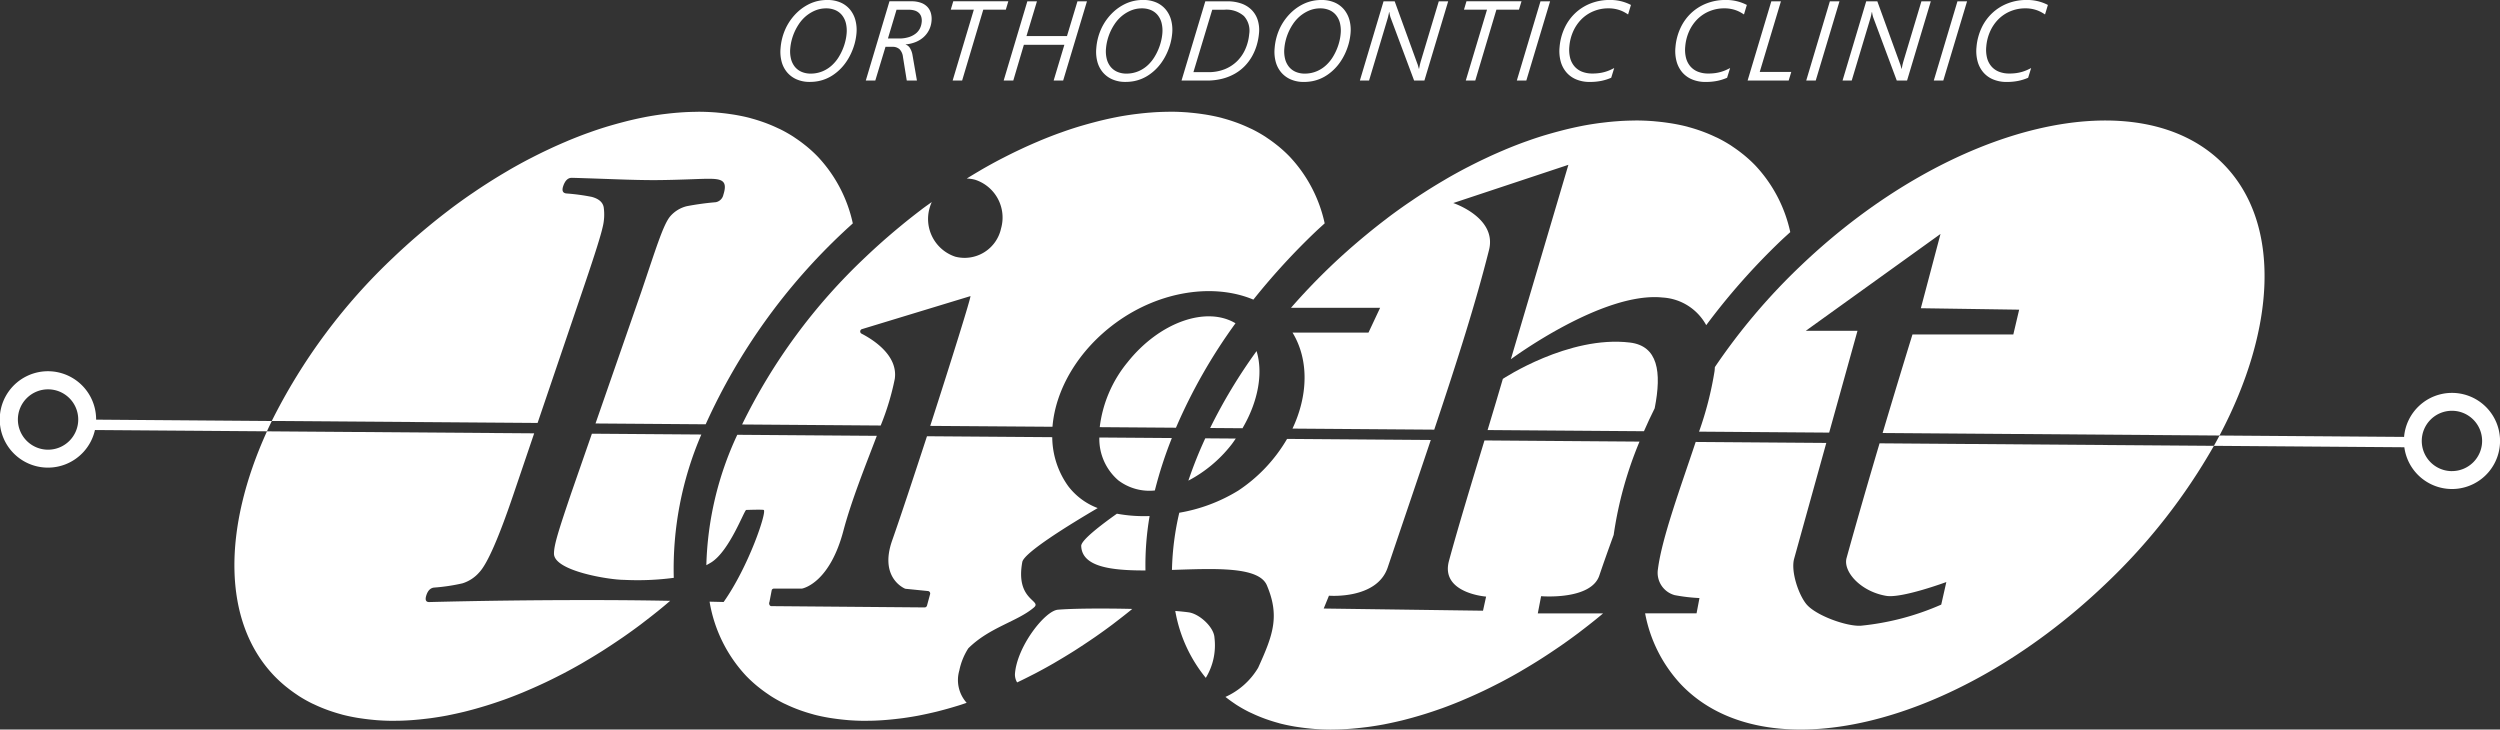 <svg xmlns="http://www.w3.org/2000/svg" width="286.086" height="83.486" viewBox="0 0 286.086 83.486"><rect x="0" y="0" width="286.086" height="83.486" fill="#333333" stroke="none"/><g transform="translate(0 -1.79)"><path d="M66.93,34.264q1.722-5.072,2.024-6.438a5.96,5.96,0,0,0,.132-2.308q-.156-.877-1.38-1.2a23.823,23.823,0,0,0-2.891-.39c-.419-.043-.54-.326-.363-.846.214-.629.536-.942.97-.942q.359,0,4.953.162,2.7.1,4.422.1,1.851,0,5.18-.131c2.342-.065,3.417-.121,2.8,1.813a1.093,1.093,0,0,1-.871.846,32.1,32.1,0,0,0-3.309.454,3.653,3.653,0,0,0-1.882,1.139c-.823.954-1.661,3.75-3.317,8.627l-5.25,15.1,12.606.094A69.061,69.061,0,0,1,96.573,28.288c.335-.319.679-.622,1.018-.934a16.114,16.114,0,0,0-3.982-7.609,14.865,14.865,0,0,0-1.179-1.1c-.116-.1-.235-.192-.354-.286q-.492-.391-1.015-.742c-.107-.071-.21-.147-.319-.216q-.672-.426-1.388-.787c-.1-.052-.211-.1-.316-.146q-.588-.281-1.2-.519c-.15-.058-.3-.115-.454-.169-.462-.164-.933-.314-1.416-.444-.062-.017-.122-.038-.185-.054-.543-.141-1.1-.254-1.669-.352-.158-.028-.319-.05-.48-.074q-.669-.1-1.36-.163c-.156-.015-.311-.032-.468-.043-.6-.043-1.2-.068-1.818-.07-.113,0-.228.006-.341.007q-.726.008-1.467.051c-.193.012-.386.027-.58.042q-.672.053-1.357.136c-.18.022-.359.041-.541.066-.628.086-1.261.186-1.9.309l-.088.019c-.612.119-1.23.258-1.852.41-.192.047-.386.1-.579.149q-.723.188-1.451.4c-.2.059-.4.117-.595.179-.593.185-1.188.382-1.785.6-.074.027-.147.049-.22.076-.672.243-1.347.507-2.025.785-.182.075-.365.156-.548.234q-.757.321-1.518.671c-.213.1-.425.2-.638.3q-.813.387-1.628.807c-.143.074-.285.143-.428.218q-1.022.537-2.044,1.124c-.157.091-.314.188-.472.28q-.793.465-1.585.96c-.214.134-.428.271-.642.408q-.762.489-1.519,1.006c-.18.123-.361.243-.541.368-.673.468-1.342.949-2.008,1.449-.108.081-.214.166-.321.248q-.841.639-1.674,1.311c-.207.167-.413.338-.619.508q-.714.589-1.42,1.2c-.2.171-.393.339-.588.513-.646.574-1.289,1.159-1.924,1.765A66.486,66.486,0,0,0,31.1,49.963l30.419.227Z" fill="#fff"/><path d="M65.394,58.145c-1.5,4.422-2,6.011-2,7,0,2,6.375,3,8,3a31.436,31.436,0,0,0,5.709-.231,38.879,38.879,0,0,1,3.155-16.4L67.733,51.42Z" fill="#fff"/><path d="M31.363,79.112a15.04,15.04,0,0,0,1.179,1.1c.116.1.235.192.354.286q.492.391,1.015.742c.107.071.211.147.319.216a15.871,15.871,0,0,0,1.389.787c.1.051.209.1.313.145q.59.282,1.209.521c.148.057.3.114.448.167q.7.249,1.425.447c.06.016.117.036.178.052.544.141,1.1.255,1.673.353.156.027.315.049.473.072q.673.1,1.366.165c.155.014.309.031.466.042.6.043,1.2.068,1.818.07.113,0,.229-.006.342-.007.483,0,.971-.021,1.465-.051.194-.012.389-.027.584-.042q.669-.053,1.349-.136c.183-.022.365-.041.549-.066.626-.086,1.257-.186,1.9-.308l.113-.024c.6-.118,1.212-.255,1.824-.4.2-.049.4-.1.6-.154q.712-.185,1.43-.4c.2-.06.407-.12.612-.184q.876-.273,1.76-.587c.081-.029.161-.053.242-.083.669-.242,1.341-.505,2.016-.782.187-.077.376-.16.564-.24q.75-.318,1.5-.664.323-.148.645-.3.805-.384,1.613-.8c.148-.076.3-.148.444-.226q1.018-.536,2.038-1.121c.16-.092.32-.191.481-.285q.788-.462,1.574-.953.326-.2.65-.413.757-.487,1.511-1c.182-.125.365-.245.547-.372q1.008-.7,2.007-1.448c.107-.081.213-.166.32-.248q.841-.639,1.674-1.311c.207-.167.413-.338.619-.508.244-.2.486-.412.729-.618-3-.057-5.827-.086-9.391-.086q-9.2,0-18.188.227-.585,0-.309-.812c.177-.521.466-.8.872-.846a21.484,21.484,0,0,0,3.254-.487,4.208,4.208,0,0,0,1.926-1.268q1.375-1.464,3.88-8.844l2.394-7.052-30.577-.229C25.506,62.228,25.4,72.861,31.363,79.112Z" fill="#fff"/><path d="M212.561,39.645h-5.917l15.417-11.083-2.25,8.5,11.25.166-.667,2.834H218.853s-1.51,4.867-3.417,11.279l38.552.288c6.41-12.108,7.1-24.086.621-30.884C245,10.668,223.273,15.789,206.084,32.183A70.536,70.536,0,0,0,196.239,43.8c-.008.149-.017.3-.032.44a39.091,39.091,0,0,1-1.777,6.945l14.89.111C211.04,45.11,212.561,39.645,212.561,39.645Z" fill="#fff"/><path d="M211.311,65.645c-.424,1.534,1.583,3.833,4.542,4.333,1.783.3,6.875-1.583,6.875-1.583l-.584,2.583a30.121,30.121,0,0,1-9.208,2.417c-1.662.093-5.213-1.2-6.25-2.5-.911-1.145-1.765-3.756-1.375-5.167.869-3.137,2.31-8.325,3.68-13.251l-14.947-.112c-1.71,5.15-3.86,10.962-4.316,14.53a2.652,2.652,0,0,0,1.916,3,20.353,20.353,0,0,0,2.834.333l-.334,1.75h-5.886a16.264,16.264,0,0,0,4.105,8.134c9.611,10.077,31.336,4.956,48.525-11.438a68.24,68.24,0,0,0,12.459-15.866l-38.261-.286C213.865,56.642,212.517,61.286,211.311,65.645Z" fill="#fff"/><path d="M102.1,63.622c-1.437,4.06,1.091,5.362,1.454,5.525a.259.259,0,0,0,.087.022l2.551.256a.282.282,0,0,1,.244.354l-.356,1.312a.282.282,0,0,1-.274.209L88.27,71.152c-.209,0-.313-.285-.219-.472l.265-1.379a.284.284,0,0,1,.253-.156h3.172a.308.308,0,0,0,.061-.006c.339-.075,3.19-.862,4.709-6.6.917-3.464,2.518-7.432,3.827-10.875l-15.967-.119A37.412,37.412,0,0,0,80.83,66.468c.184-.1.37-.207.564-.323,2.1-1.322,3.783-6,4-6,.109,0,1.784-.064,2,0,.4.152-1.708,6.461-4.586,10.535L81.2,70.64a16.366,16.366,0,0,0,4.163,8.472,15.041,15.041,0,0,0,1.179,1.1c.116.1.235.192.354.286q.492.391,1.015.742c.107.071.211.147.319.216a15.87,15.87,0,0,0,1.389.787c.1.051.209.1.313.145q.589.282,1.209.521c.148.057.3.114.448.167q.7.249,1.425.447c.06.016.117.036.178.052.544.141,1.1.255,1.673.353.156.027.315.049.473.072q.674.1,1.366.165c.155.014.309.031.466.042.6.043,1.2.068,1.818.07.113,0,.229-.006.342-.007.483,0,.971-.021,1.465-.051.194-.012.389-.027.584-.042q.669-.053,1.349-.136c.183-.022.365-.041.549-.066.626-.086,1.257-.186,1.9-.308l.113-.024c.6-.118,1.212-.255,1.824-.4.2-.049.4-.1.6-.154q.712-.185,1.43-.4c.2-.06.407-.12.612-.184.287-.089.576-.192.864-.288a3.894,3.894,0,0,1-.843-3.692,7.435,7.435,0,0,1,1.029-2.542c2.43-2.416,5.627-3.063,7.513-4.678.961-.823-2.145-.789-1.333-5.2.2-1.07,5.328-4.236,8.63-6.174a7.616,7.616,0,0,1-3.378-2.513,9.74,9.74,0,0,1-1.825-5.6l-14.335-.107C104.547,56.4,103.029,60.985,102.1,63.622Z" fill="#fff"/><path d="M102.394,45.145c.383-2.676-2.45-4.475-3.805-5.174a.281.281,0,0,1,.061-.522l12.4-3.773c.128-.033-2.181,7.365-4.6,14.85l13.99.1c.336-4.228,2.911-8.735,7.263-11.907,5.046-3.677,11.248-4.53,15.727-2.642a77.586,77.586,0,0,1,7.141-7.794c.335-.319.679-.622,1.018-.934a16.114,16.114,0,0,0-3.982-7.609,14.862,14.862,0,0,0-1.179-1.1c-.116-.1-.235-.192-.354-.286q-.492-.391-1.015-.742c-.107-.071-.21-.147-.319-.216q-.672-.426-1.388-.787c-.1-.052-.211-.1-.316-.146q-.588-.281-1.2-.519c-.15-.058-.3-.115-.454-.169-.462-.164-.933-.314-1.416-.444-.062-.017-.122-.038-.185-.054-.543-.141-1.1-.254-1.669-.352-.158-.028-.319-.05-.48-.074q-.669-.1-1.36-.163c-.156-.015-.311-.032-.468-.043-.6-.043-1.2-.068-1.818-.07-.113,0-.228.006-.341.007q-.726.008-1.467.051c-.193.012-.386.027-.58.042q-.672.053-1.357.136c-.18.022-.359.041-.541.066-.628.086-1.261.186-1.9.309l-.088.019c-.612.119-1.23.258-1.852.41-.192.047-.386.1-.579.149q-.723.188-1.451.4c-.2.059-.4.117-.595.179-.593.185-1.188.382-1.785.6-.074.027-.147.049-.22.076-.672.243-1.347.507-2.025.785-.182.075-.365.156-.548.234q-.757.321-1.518.671c-.213.1-.425.2-.638.3q-.813.387-1.628.807c-.143.074-.285.143-.428.218q-1.021.537-2.044,1.124c-.157.091-.314.188-.472.28-.433.254-.865.518-1.3.785a3.937,3.937,0,0,1,.972.141,4.547,4.547,0,0,1,2.953,5.57,4.271,4.271,0,0,1-5.224,3.233,4.545,4.545,0,0,1-2.952-5.57,4.77,4.77,0,0,1,.248-.686c-.332.239-.665.471-1,.718-.108.081-.214.166-.321.248q-.841.639-1.674,1.311c-.207.167-.413.338-.619.508q-.714.589-1.42,1.2c-.2.171-.393.339-.588.513-.646.574-1.289,1.159-1.924,1.765A66.148,66.148,0,0,0,84.922,50.365l15.86.119A29.673,29.673,0,0,0,102.394,45.145Z" fill="#fff"/><path d="M123.728,64.27c.091,2.381,3.381,2.811,7.353,2.8a33.163,33.163,0,0,1,.474-6.227,17.058,17.058,0,0,1-3.742-.268C126,61.861,123.7,63.614,123.728,64.27Z" fill="#fff"/><path d="M141.384,38.784c-3.347-2-8.708-.122-12.354,4.462a14.411,14.411,0,0,0-3.183,7.425l8.724.065A61.669,61.669,0,0,1,141.384,38.784Z" fill="#fff"/><path d="M127.975,56.759a5.889,5.889,0,0,0,4.18,1.158,47.025,47.025,0,0,1,1.947-6l-8.3-.062A6.257,6.257,0,0,0,127.975,56.759Z" fill="#fff"/><path d="M121.061,71.562c-1.5.125-4.708,4.25-4.917,7.375a1.767,1.767,0,0,0,.249.945l.085-.039q.806-.384,1.613-.8c.148-.076.3-.148.444-.226q1.018-.536,2.038-1.121c.16-.092.32-.191.481-.285q.788-.462,1.574-.953.326-.2.65-.413.757-.487,1.511-1c.182-.125.365-.245.547-.372q1.008-.7,2.007-1.448c.107-.081.213-.166.32-.248q.841-.639,1.674-1.311c.079-.063.156-.128.235-.193C126.265,71.391,122.769,71.419,121.061,71.562Z" fill="#fff"/><path d="M165.811,65.978c-1,3.7,4.25,4.084,4.25,4.084l-.354,1.614-18.229-.249.6-1.469s5.478.455,6.719-3.219c1.867-5.53,3.5-10.317,4.934-14.6l-16.446-.123a17.9,17.9,0,0,1-5.588,5.917,18.958,18.958,0,0,1-6.746,2.532,31.576,31.576,0,0,0-.839,6.544c4.927-.159,9.942-.41,10.862,1.762,1.5,3.542.694,5.708-1,9.435a8.336,8.336,0,0,1-3.741,3.335c.31.244.627.478.954.7.107.071.21.147.319.216a15.855,15.855,0,0,0,1.388.787c.1.051.21.1.313.145q.591.282,1.21.521c.148.057.3.114.448.167q.7.249,1.425.447c.06.016.117.036.177.052.545.141,1.105.255,1.673.353.156.027.316.049.474.072q.672.1,1.366.165c.155.014.309.031.465.042.6.043,1.2.068,1.819.07.113,0,.228-.006.342-.007.483,0,.971-.021,1.465-.051.193-.012.388-.027.583-.042q.669-.053,1.35-.136c.182-.022.364-.041.548-.066.626-.086,1.258-.186,1.9-.308l.114-.024c.6-.118,1.211-.255,1.823-.4.2-.049.4-.1.6-.154q.711-.185,1.43-.4c.2-.06.407-.12.612-.184q.874-.273,1.759-.587c.081-.029.161-.053.242-.083.669-.242,1.342-.505,2.016-.782.188-.077.376-.16.564-.24q.75-.318,1.5-.664.322-.148.645-.3.806-.384,1.613-.8c.148-.076.295-.148.443-.226q1.02-.536,2.039-1.121c.16-.092.32-.191.48-.285q.789-.462,1.575-.953c.217-.136.433-.274.65-.413q.758-.487,1.51-1c.183-.125.366-.245.548-.372q1.007-.7,2.006-1.448c.108-.081.214-.166.321-.248q.842-.639,1.674-1.311c.207-.167.413-.338.619-.508.07-.058.14-.12.21-.179h-7.468l.379-1.971s5.7.489,6.662-2.362c.514-1.525,1.073-3.083,1.641-4.644a43.746,43.746,0,0,1,2.958-10.684l-17.743-.133C168.443,56.911,166.861,62.1,165.811,65.978Z" fill="#fff"/><path d="M189.354,48.507c.823-4.189.361-7.133-2.835-7.518-7-.844-14.541,4.156-14.541,4.156-.492,1.7-1.1,3.715-1.746,5.858l17.894.134C188.511,50.261,188.913,49.385,189.354,48.507Z" fill="#fff"/><path d="M170.394,30.4c.938-3.719-4.093-5.375-4.093-5.375l13.177-4.375L172.894,42.9s10.5-7.786,17.375-7.062A6.087,6.087,0,0,1,195.25,39a76.518,76.518,0,0,1,8.6-9.714c.335-.319.679-.622,1.018-.934a16.123,16.123,0,0,0-3.982-7.609,14.878,14.878,0,0,0-1.18-1.1c-.115-.1-.234-.192-.353-.286q-.492-.391-1.016-.742c-.106-.071-.21-.147-.318-.216q-.672-.426-1.388-.787c-.1-.052-.211-.1-.316-.146q-.588-.281-1.2-.519c-.15-.058-.3-.115-.453-.169-.462-.164-.933-.314-1.416-.444-.063-.017-.122-.038-.185-.054-.543-.141-1.1-.254-1.669-.352-.159-.028-.32-.05-.48-.074q-.669-.1-1.36-.163c-.156-.015-.311-.032-.469-.043-.6-.043-1.2-.068-1.818-.07-.112,0-.228.006-.341.007q-.725.008-1.467.051c-.192.012-.386.027-.579.042q-.674.053-1.357.136c-.18.022-.36.041-.541.066-.628.086-1.261.186-1.9.309l-.089.019c-.611.119-1.229.258-1.851.41-.193.047-.386.1-.58.149q-.722.188-1.45.4c-.2.059-.4.117-.6.179-.592.185-1.187.382-1.785.6-.073.027-.146.049-.219.076-.672.243-1.348.507-2.025.785-.182.075-.366.156-.549.234q-.758.321-1.517.671c-.213.1-.425.2-.638.3q-.813.387-1.628.807c-.143.074-.286.143-.428.218q-1.023.537-2.044,1.124c-.158.091-.315.188-.472.28q-.794.465-1.585.96c-.214.134-.428.271-.642.408q-.762.489-1.519,1.006c-.181.123-.362.243-.542.368-.672.468-1.342.949-2.008,1.449-.107.081-.213.166-.32.248q-.842.639-1.674,1.311c-.207.167-.413.338-.619.508q-.714.589-1.42,1.2c-.2.171-.393.339-.588.513-.647.574-1.289,1.159-1.924,1.765-1.647,1.57-3.19,3.188-4.63,4.837h10.2L156.6,39.853h-8.69c1.9,3.12,1.776,7.211-.006,10.983l16.223.121C166.865,42.773,168.866,36.457,170.394,30.4Z" fill="#fff"/><path d="M135.99,56.792a15.249,15.249,0,0,0,4.913-4.1c.186-.234.343-.477.513-.716l-3.492-.026A47.789,47.789,0,0,0,135.99,56.792Z" fill="#fff"/><path d="M143.795,41.967a60.494,60.494,0,0,0-5.312,8.8l3.7.028C143.988,47.732,144.561,44.456,143.795,41.967Z" fill="#fff"/><path d="M136.029,71.864c-.424-.059-.948-.112-1.538-.16a16.585,16.585,0,0,0,3.494,7.657,7.153,7.153,0,0,0,.993-4.591C138.922,73.545,137.244,72.033,136.029,71.864Z" fill="#fff"/><path d="M11,49.812V49.8a5.515,5.515,0,1,0-.135,1.2l19.681.147c.179-.392.368-.786.559-1.179ZM5.5,53.25A3.453,3.453,0,1,1,8.953,49.8,3.453,3.453,0,0,1,5.5,53.25Z" fill="#fff"/><path d="M280.586,46.75a5.5,5.5,0,0,0-5.477,5.037l-21.121-.158q-.312.589-.641,1.179l21.792.163a5.5,5.5,0,1,0,5.447-6.221Zm0,8.953a3.453,3.453,0,1,1,3.453-3.453A3.453,3.453,0,0,1,280.586,55.7Z" fill="#fff"/><path d="M98.009,5.622a6.685,6.685,0,0,1-.21,1.166A7.151,7.151,0,0,1,97.39,7.9a6.579,6.579,0,0,1-.585,1.019,5.617,5.617,0,0,1-.743.866,5.467,5.467,0,0,1-.708.572,4.611,4.611,0,0,1-1.687.712,5.069,5.069,0,0,1-1,.094,3.655,3.655,0,0,1-1.512-.294,2.981,2.981,0,0,1-1.089-.809,3.151,3.151,0,0,1-.624-1.224A4.386,4.386,0,0,1,89.324,7.3a6.534,6.534,0,0,1,.633-2.359,6.188,6.188,0,0,1,1.35-1.808,5.4,5.4,0,0,1,1.518-.984A4.7,4.7,0,0,1,94.7,1.79a3.658,3.658,0,0,1,1.482.284,2.923,2.923,0,0,1,1.08.8,3.175,3.175,0,0,1,.623,1.214A4.37,4.37,0,0,1,98.009,5.622Zm-1.13.038A3.653,3.653,0,0,0,96.8,4.446a2.352,2.352,0,0,0-.445-.917,2.02,2.02,0,0,0-.771-.582,2.617,2.617,0,0,0-1.058-.2,3.258,3.258,0,0,0-1.366.3,4.127,4.127,0,0,0-1.206.841,4.41,4.41,0,0,0-.563.7,5.992,5.992,0,0,0-.787,1.759,5.762,5.762,0,0,0-.17.973,3.588,3.588,0,0,0,.073,1.164,2.359,2.359,0,0,0,.425.914,2.021,2.021,0,0,0,.766.6,2.614,2.614,0,0,0,1.1.215,3.5,3.5,0,0,0,1.368-.281,3.654,3.654,0,0,0,1.2-.832,4.349,4.349,0,0,0,.6-.762,6.331,6.331,0,0,0,.452-.873,6.124,6.124,0,0,0,.307-.913A5.636,5.636,0,0,0,96.879,5.66Z" fill="#fff"/><path d="M106.6,4.187a2.809,2.809,0,0,1-.3,1.062,2.759,2.759,0,0,1-.637.815,3.088,3.088,0,0,1-.908.547,3.862,3.862,0,0,1-1.111.257l0,.025a.927.927,0,0,1,.487.4,2.229,2.229,0,0,1,.293.816l.505,2.9h-1.164L103.329,8.3a1.478,1.478,0,0,0-.388-.873,1.149,1.149,0,0,0-.819-.278h-.791l-1.166,3.857H99.077l2.709-9.068h2.5a3.1,3.1,0,0,1,1.122.178,1.868,1.868,0,0,1,.736.483,1.725,1.725,0,0,1,.387.715A2.466,2.466,0,0,1,106.6,4.187Zm-1.123.113a1.532,1.532,0,0,0-.046-.56,1.025,1.025,0,0,0-.251-.442,1.22,1.22,0,0,0-.475-.291,2.157,2.157,0,0,0-.712-.1h-1.4l-.983,3.288h1.252a3.682,3.682,0,0,0,1.143-.158,2.479,2.479,0,0,0,.8-.418,1.713,1.713,0,0,0,.479-.6A2.061,2.061,0,0,0,105.475,4.3Z" fill="#fff"/><path d="M115.1,2.9h-2.581L110.1,11.009h-1.086L111.439,2.9H108.8l.286-.962h6.3Z" fill="#fff"/><path d="M121.661,11.009h-1.088L121.8,6.918h-4.635l-1.211,4.091h-1.1l2.709-9.068h1.1l-1.2,3.978h4.635l1.2-3.978h1.088Z" fill="#fff"/><path d="M134.138,5.622a6.683,6.683,0,0,1-.209,1.166A7.151,7.151,0,0,1,133.52,7.9a6.579,6.579,0,0,1-.585,1.019,5.617,5.617,0,0,1-.743.866,5.536,5.536,0,0,1-.708.572,4.611,4.611,0,0,1-1.687.712,5.069,5.069,0,0,1-1,.094,3.652,3.652,0,0,1-1.512-.294,2.973,2.973,0,0,1-1.089-.809,3.151,3.151,0,0,1-.624-1.224,4.409,4.409,0,0,1-.118-1.536,6.554,6.554,0,0,1,.633-2.359,6.171,6.171,0,0,1,1.35-1.808,5.4,5.4,0,0,1,1.518-.984,4.7,4.7,0,0,1,1.876-.363,3.658,3.658,0,0,1,1.482.284,2.911,2.911,0,0,1,1.079.8,3.162,3.162,0,0,1,.623,1.214A4.3,4.3,0,0,1,134.138,5.622Zm-1.129.038a3.625,3.625,0,0,0-.078-1.214,2.323,2.323,0,0,0-.444-.917,2.02,2.02,0,0,0-.771-.582,2.62,2.62,0,0,0-1.058-.2,3.258,3.258,0,0,0-1.366.3,4.113,4.113,0,0,0-1.206.841,4.41,4.41,0,0,0-.563.7,5.992,5.992,0,0,0-.787,1.759,5.762,5.762,0,0,0-.17.973,3.617,3.617,0,0,0,.072,1.164,2.36,2.36,0,0,0,.426.914,2.021,2.021,0,0,0,.766.6,2.609,2.609,0,0,0,1.1.215,3.505,3.505,0,0,0,1.369-.281,3.654,3.654,0,0,0,1.2-.832,4.4,4.4,0,0,0,.595-.762,6.33,6.33,0,0,0,.452-.873,6.125,6.125,0,0,0,.307-.913A5.637,5.637,0,0,0,133.009,5.66Z" fill="#fff"/><path d="M144.072,5.609a6.908,6.908,0,0,1-.253,1.334,6.136,6.136,0,0,1-.528,1.265,5.494,5.494,0,0,1-.821,1.113,5.1,5.1,0,0,1-1.134.888,5.777,5.777,0,0,1-1.458.588,7.1,7.1,0,0,1-1.8.212h-2.871l2.721-9.068h2.524a4.739,4.739,0,0,1,1.591.25,3.1,3.1,0,0,1,1.178.725,2.88,2.88,0,0,1,.7,1.153A3.819,3.819,0,0,1,144.072,5.609Zm-1.12.076a2.479,2.479,0,0,0-.6-2.055,3.029,3.029,0,0,0-2.245-.727h-1.385l-2.155,7.145h1.689a5,5,0,0,0,1.9-.341,4.294,4.294,0,0,0,1.429-.936,4.484,4.484,0,0,0,.937-1.388A5.445,5.445,0,0,0,142.952,5.685Z" fill="#fff"/><path d="M154.547,5.622a6.685,6.685,0,0,1-.21,1.166,7.147,7.147,0,0,1-.408,1.116,6.661,6.661,0,0,1-.585,1.019,5.678,5.678,0,0,1-.744.866,5.467,5.467,0,0,1-.708.572,4.592,4.592,0,0,1-1.687.712,5.069,5.069,0,0,1-1,.094,3.659,3.659,0,0,1-1.512-.294,2.981,2.981,0,0,1-1.089-.809,3.151,3.151,0,0,1-.624-1.224,4.409,4.409,0,0,1-.118-1.536,6.554,6.554,0,0,1,.633-2.359,6.174,6.174,0,0,1,1.351-1.808,5.392,5.392,0,0,1,1.517-.984,4.709,4.709,0,0,1,1.876-.363,3.658,3.658,0,0,1,1.482.284,2.923,2.923,0,0,1,1.08.8,3.189,3.189,0,0,1,.623,1.214A4.3,4.3,0,0,1,154.547,5.622Zm-1.13.038a3.653,3.653,0,0,0-.077-1.214,2.338,2.338,0,0,0-.445-.917,2.02,2.02,0,0,0-.771-.582,2.617,2.617,0,0,0-1.058-.2,3.258,3.258,0,0,0-1.366.3,4.127,4.127,0,0,0-1.206.841,4.41,4.41,0,0,0-.563.7,5.992,5.992,0,0,0-.787,1.759,5.764,5.764,0,0,0-.17.973,3.588,3.588,0,0,0,.073,1.164,2.359,2.359,0,0,0,.425.914,2.029,2.029,0,0,0,.766.6,2.614,2.614,0,0,0,1.1.215,3.5,3.5,0,0,0,1.368-.281,3.643,3.643,0,0,0,1.2-.832,4.348,4.348,0,0,0,.6-.762,6.223,6.223,0,0,0,.452-.873,6.124,6.124,0,0,0,.307-.913A5.524,5.524,0,0,0,153.417,5.66Z" fill="#fff"/><path d="M163,11.009h-1.177L159.11,3.744c-.01-.034-.02-.075-.033-.123s-.025-.1-.037-.156-.024-.107-.03-.158a1.077,1.077,0,0,1-.015-.12h-.038c-.009.042-.019.094-.029.155s-.025.123-.04.187-.028.125-.044.186-.031.115-.042.161l-2.136,7.133h-1.05l2.709-9.068H159.6l2.584,7.114a.908.908,0,0,1,.051.136c.017.053.033.108.049.164s.031.113.046.168.025.1.035.14h.026c.007-.051.019-.11.035-.178s.028-.138.042-.211.033-.147.051-.219.036-.132.047-.183l2.08-6.931h1.076Z" fill="#fff"/><path d="M173.82,2.9h-2.58l-2.417,8.106h-1.087L170.165,2.9h-2.637l.286-.962h6.3Z" fill="#fff"/><path d="M174.664,11.009h-1.088l2.709-9.068h1.1Z" fill="#fff"/><path d="M186.308,3.446q-.174-.12-.4-.246a3.593,3.593,0,0,0-.5-.228,3.915,3.915,0,0,0-.608-.164,3.872,3.872,0,0,0-.719-.063,4.4,4.4,0,0,0-1.74.335A4.219,4.219,0,0,0,180.967,4a4.647,4.647,0,0,0-.941,1.381,5.286,5.286,0,0,0-.437,1.718,3.8,3.8,0,0,0,.091,1.33,2.393,2.393,0,0,0,.51.974,2.223,2.223,0,0,0,.871.6,3.2,3.2,0,0,0,1.171.2,5.742,5.742,0,0,0,.763-.047,4.643,4.643,0,0,0,.643-.133,4.287,4.287,0,0,0,.566-.2q.266-.115.518-.249l-.344,1.113a5.642,5.642,0,0,1-1.128.357,6.571,6.571,0,0,1-1.323.123,3.948,3.948,0,0,1-1.54-.284,2.973,2.973,0,0,1-1.131-.806,3.233,3.233,0,0,1-.659-1.256,4.531,4.531,0,0,1-.129-1.631,6.434,6.434,0,0,1,.567-2.182A5.546,5.546,0,0,1,180.254,3.3a5.453,5.453,0,0,1,1.759-1.113,5.88,5.88,0,0,1,2.189-.4,5.1,5.1,0,0,1,2.435.569Z" fill="#fff"/><path d="M199.57,3.446q-.174-.12-.4-.246a3.7,3.7,0,0,0-.5-.228,3.855,3.855,0,0,0-1.327-.227,4.411,4.411,0,0,0-1.741.335A4.24,4.24,0,0,0,194.228,4a4.663,4.663,0,0,0-.94,1.381A5.312,5.312,0,0,0,192.85,7.1a3.8,3.8,0,0,0,.092,1.33,2.393,2.393,0,0,0,.51.974,2.209,2.209,0,0,0,.871.6,3.2,3.2,0,0,0,1.171.2,5.753,5.753,0,0,0,.763-.047,4.643,4.643,0,0,0,.643-.133,4.34,4.34,0,0,0,.566-.2c.176-.077.35-.16.518-.249l-.345,1.113a5.612,5.612,0,0,1-1.127.357,6.574,6.574,0,0,1-1.324.123,3.951,3.951,0,0,1-1.54-.284,2.989,2.989,0,0,1-1.131-.806,3.245,3.245,0,0,1-.658-1.256,4.553,4.553,0,0,1-.13-1.631,6.458,6.458,0,0,1,.568-2.182A5.544,5.544,0,0,1,193.515,3.3a5.447,5.447,0,0,1,1.76-1.113,5.881,5.881,0,0,1,2.189-.4,5.165,5.165,0,0,1,1.416.174,5.107,5.107,0,0,1,1.018.395Z" fill="#fff"/><path d="M204.685,11.009h-4.7L202.7,1.941h1.1l-2.427,8.082h3.61Z" fill="#fff"/><path d="M207.782,11.009h-1.088L209.4,1.941h1.1Z" fill="#fff"/><path d="M218.233,11.009h-1.177l-2.709-7.265-.033-.123c-.013-.049-.025-.1-.037-.156s-.023-.107-.03-.158a.883.883,0,0,1-.015-.12h-.038c-.009.042-.018.094-.029.155s-.025.123-.039.187-.029.125-.045.186l-.042.161L211.9,11.009h-1.05l2.709-9.068h1.272l2.584,7.114a1.2,1.2,0,0,1,.051.136c.016.053.033.108.048.164s.032.113.046.168.026.1.035.14h.026c.008-.051.019-.11.034-.178s.029-.138.043-.211.033-.147.052-.219.035-.132.047-.183l2.08-6.931h1.075Z" fill="#fff"/><path d="M222.379,11.009h-1.088L224,1.941h1.1Z" fill="#fff"/><path d="M234.021,3.446q-.172-.12-.4-.246a3.7,3.7,0,0,0-.5-.228,3.916,3.916,0,0,0-.608-.164,3.872,3.872,0,0,0-.719-.063,4.4,4.4,0,0,0-1.74.335A4.234,4.234,0,0,0,228.68,4a4.663,4.663,0,0,0-.94,1.381A5.261,5.261,0,0,0,227.3,7.1a3.8,3.8,0,0,0,.091,1.33,2.393,2.393,0,0,0,.51.974,2.223,2.223,0,0,0,.871.6,3.2,3.2,0,0,0,1.171.2,5.753,5.753,0,0,0,.763-.047,4.643,4.643,0,0,0,.643-.133,4.287,4.287,0,0,0,.566-.2q.266-.115.518-.249l-.344,1.113a5.642,5.642,0,0,1-1.128.357,6.567,6.567,0,0,1-1.324.123,3.955,3.955,0,0,1-1.54-.284,2.977,2.977,0,0,1-1.13-.806,3.233,3.233,0,0,1-.659-1.256,4.53,4.53,0,0,1-.13-1.631,6.459,6.459,0,0,1,.568-2.182A5.53,5.53,0,0,1,227.968,3.3a5.442,5.442,0,0,1,1.759-1.113,5.88,5.88,0,0,1,2.189-.4,5.16,5.16,0,0,1,1.416.174,5.108,5.108,0,0,1,1.018.395Z" fill="#fff"/></g></svg>